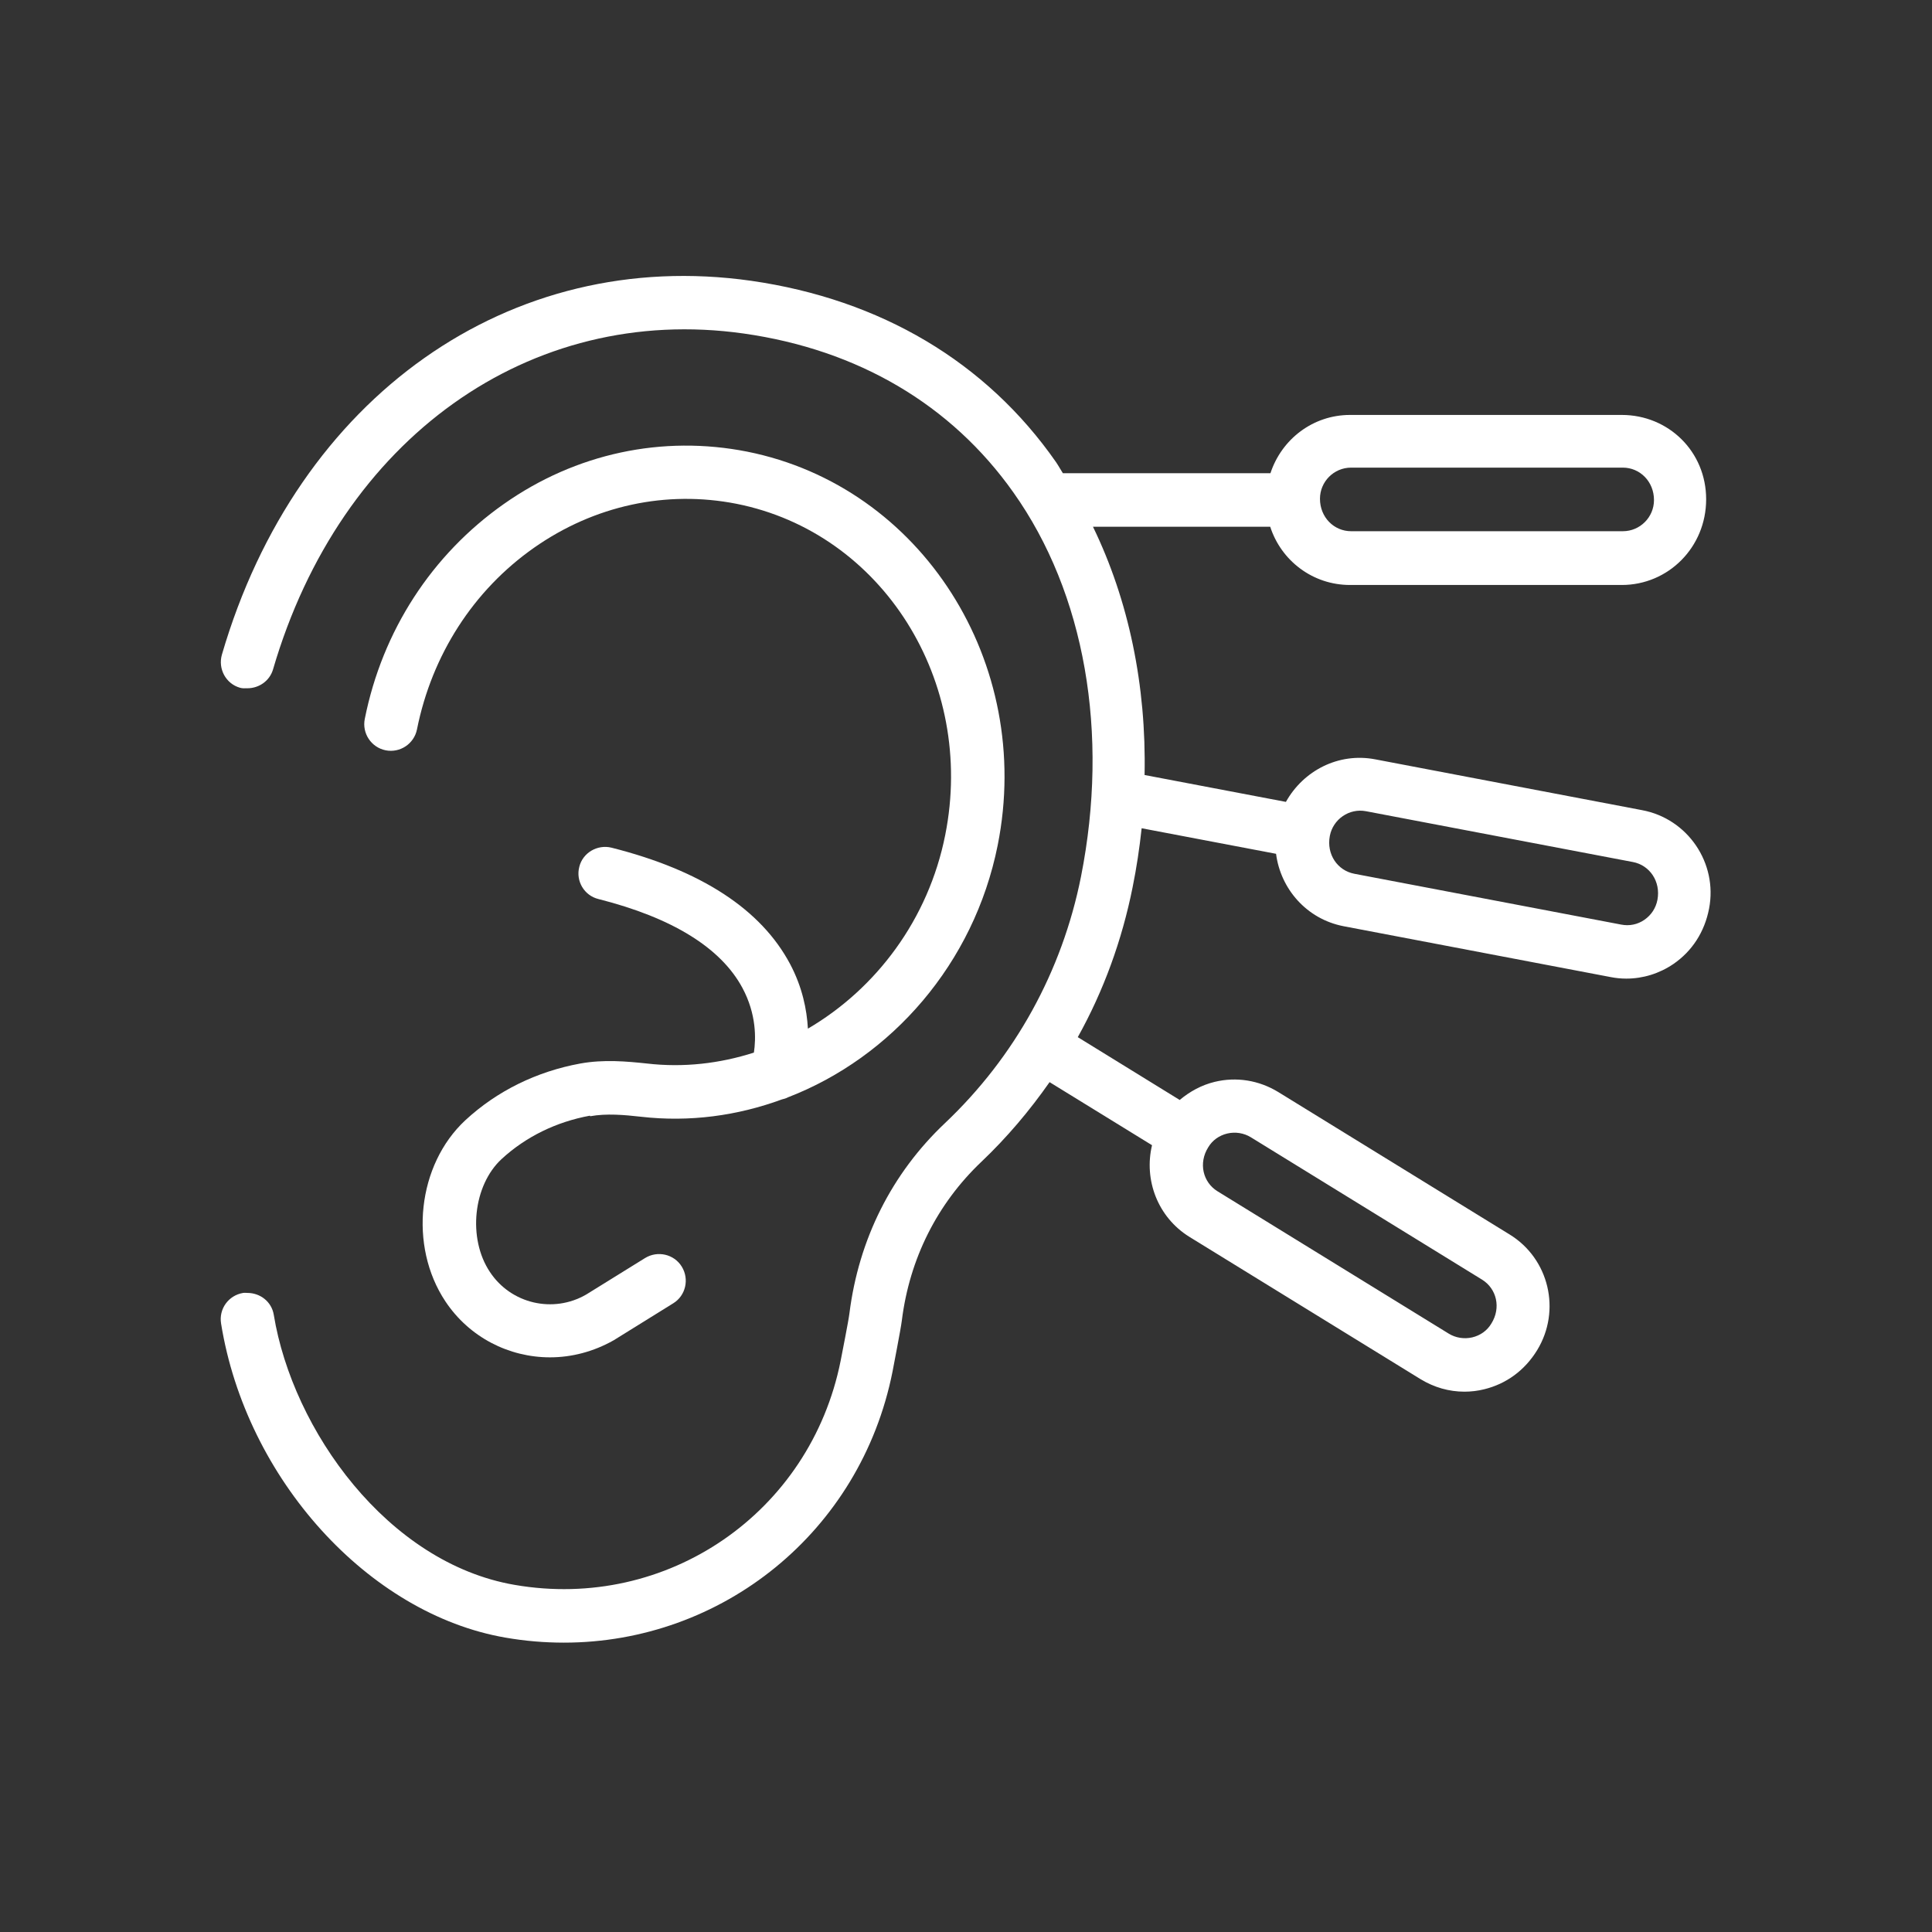 <svg width="70" height="70" viewBox="0 0 70 70" fill="none" xmlns="http://www.w3.org/2000/svg">
<rect x="0" y="0" width="70" height="70" fill="#333333" stroke="none"/>
<g clip-path="url(#clip0_4293_155082)">
<g clip-path="url(#clip1_4293_155082)">
<path d="M8.694 24.918C8.781 24.946 8.877 24.937 8.964 24.937C9.379 24.937 9.765 24.676 9.89 24.262C12.339 15.873 19.195 10.993 26.939 12.083C31.095 12.671 34.47 14.667 36.716 17.84C39.31 21.494 40.197 26.566 39.166 31.764C38.481 35.197 36.774 38.292 34.238 40.693C32.31 42.516 31.114 44.897 30.776 47.588C30.747 47.839 30.506 49.053 30.458 49.304C29.359 54.81 24.171 58.378 18.646 57.423C14.046 56.633 10.604 51.821 9.919 47.636C9.842 47.163 9.427 46.845 8.964 46.845C8.916 46.845 8.868 46.836 8.81 46.845C8.28 46.932 7.923 47.424 8.01 47.954C8.916 53.586 13.352 58.475 18.308 59.333C19.022 59.458 19.735 59.516 20.43 59.516C26.157 59.516 31.181 55.514 32.339 49.69C32.358 49.574 32.637 48.166 32.676 47.839C32.956 45.601 33.959 43.615 35.55 42.101C36.485 41.214 37.305 40.24 38.028 39.208L41.74 41.493C41.441 42.747 41.943 44.097 43.09 44.811L51.47 49.97C51.962 50.269 52.502 50.423 53.061 50.423C53.302 50.423 53.543 50.394 53.775 50.336C54.565 50.143 55.24 49.661 55.694 48.919C56.571 47.482 56.127 45.601 54.691 44.724L46.311 39.565C45.617 39.141 44.797 39.006 44.006 39.199C43.534 39.314 43.11 39.546 42.743 39.854L39.05 37.578C39.985 35.901 40.651 34.069 41.036 32.15C41.181 31.436 41.287 30.723 41.364 30.009L46.234 30.935C46.398 32.208 47.343 33.297 48.673 33.557L58.345 35.399C58.538 35.438 58.731 35.457 58.924 35.457C59.531 35.457 60.12 35.274 60.631 34.927C61.306 34.464 61.759 33.77 61.923 32.921C62.241 31.272 61.151 29.662 59.493 29.353L49.821 27.511C48.5 27.261 47.227 27.916 46.591 29.054L41.47 28.08C41.538 24.831 40.892 21.745 39.6 19.084H46.022C46.417 20.308 47.555 21.195 48.915 21.195H58.76C60.447 21.195 61.817 19.826 61.817 18.09C61.817 16.355 60.447 15.034 58.76 15.034H48.915C47.574 15.034 46.436 15.911 46.031 17.145H38.51C38.423 17.01 38.346 16.866 38.259 16.74C35.733 13.115 31.905 10.848 27.218 10.174C18.472 8.93 10.767 14.368 8.039 23.722C7.894 24.233 8.183 24.773 8.694 24.918ZM43.775 41.571C43.929 41.31 44.18 41.137 44.469 41.069C44.758 41.002 45.067 41.05 45.318 41.204L53.697 46.363C54.228 46.691 54.392 47.385 54.035 47.954C53.881 48.215 53.63 48.388 53.341 48.456C53.051 48.523 52.743 48.475 52.492 48.321L44.112 43.162C43.582 42.834 43.418 42.14 43.775 41.571ZM48.182 30.288C48.297 29.681 48.886 29.276 49.493 29.392L59.165 31.233C59.772 31.349 60.177 31.938 60.052 32.603C59.994 32.902 59.83 33.153 59.58 33.326C59.329 33.5 59.03 33.557 58.741 33.5L49.069 31.658C48.461 31.542 48.056 30.954 48.182 30.288ZM48.953 16.943H58.798C59.416 16.943 59.927 17.444 59.927 18.119C59.927 18.736 59.425 19.247 58.798 19.247H48.953C48.336 19.247 47.825 18.746 47.825 18.071C47.825 17.454 48.326 16.943 48.953 16.943Z" fill="white"/>
<path d="M21.384 40.443C21.973 40.336 22.619 40.394 23.226 40.462C24.991 40.664 26.726 40.423 28.327 39.835C28.404 39.816 28.481 39.796 28.549 39.758C32.3 38.311 35.289 34.917 36.148 30.626C37.468 24.021 33.39 17.628 27.073 16.364C24.007 15.757 20.863 16.422 18.25 18.264C15.647 20.096 13.853 22.854 13.217 26.046C13.111 26.566 13.448 27.078 13.969 27.184C14.49 27.29 15.001 26.952 15.107 26.431C15.647 23.731 17.151 21.388 19.35 19.845C21.538 18.312 24.142 17.753 26.688 18.254C31.972 19.305 35.357 24.686 34.248 30.25C33.64 33.316 31.741 35.824 29.272 37.27C29.233 36.576 29.07 35.766 28.626 34.927C27.575 32.95 25.405 31.532 22.156 30.713C21.645 30.587 21.114 30.896 20.989 31.407C20.854 31.928 21.172 32.449 21.683 32.574C24.354 33.249 26.119 34.339 26.9 35.795C27.411 36.749 27.392 37.636 27.315 38.138C26.08 38.533 24.769 38.688 23.438 38.533C22.715 38.456 21.876 38.379 21.027 38.533C19.446 38.822 18.009 39.526 16.862 40.587C15.126 42.197 14.798 45.139 16.139 47.154C17.006 48.456 18.443 49.179 19.928 49.179C20.709 49.179 21.5 48.976 22.233 48.562L24.393 47.221C24.846 46.942 24.981 46.344 24.701 45.891C24.422 45.438 23.824 45.303 23.371 45.582L21.24 46.903C20.044 47.597 18.511 47.241 17.749 46.084C16.939 44.869 17.141 42.95 18.173 41.995C19.051 41.185 20.16 40.645 21.375 40.423L21.384 40.443Z" fill="white"/>
</g>
</g>
<defs>
<clipPath id="clip0_4293_155082">
<rect width="70" height="70" fill="white"/>
</clipPath>
<clipPath id="clip1_4293_155082">
<rect width="54" height="49.516" fill="white" transform="translate(8 10)"/>
</clipPath>
</defs>
</svg>
